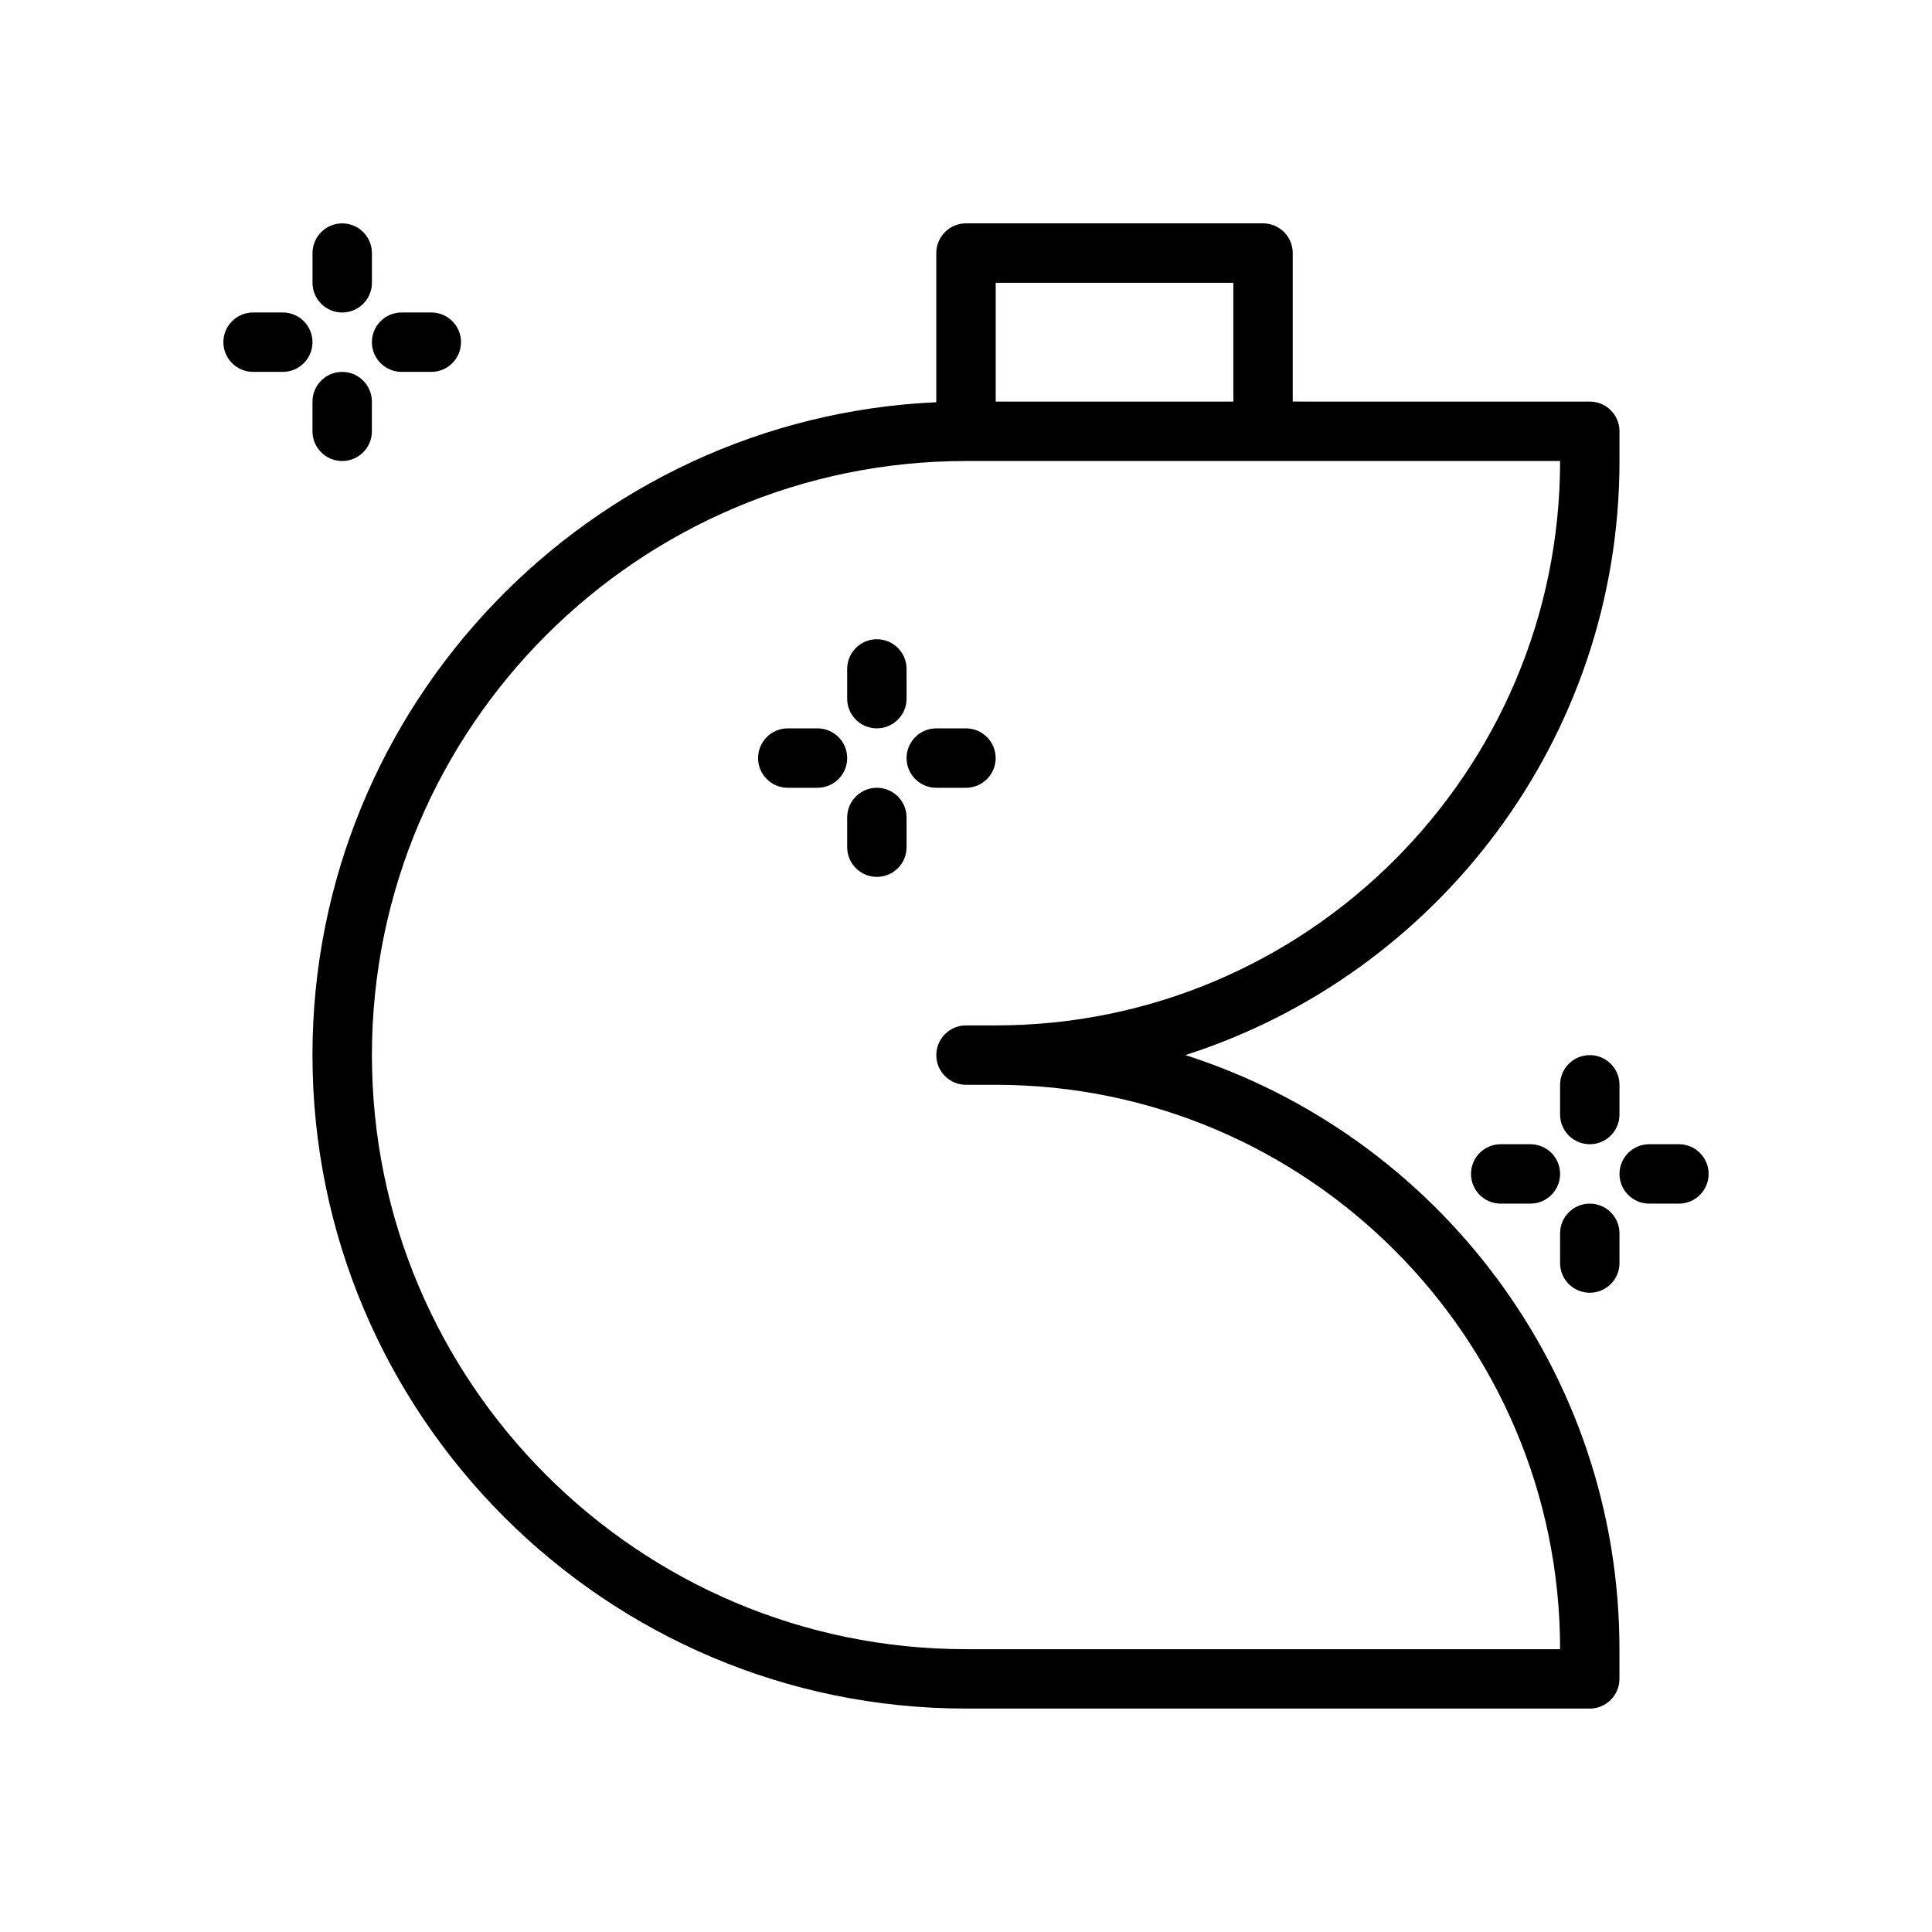 <?xml version="1.0" encoding="UTF-8"?>
<!-- Uploaded to: ICON Repo, www.iconrepo.com, Generator: ICON Repo Mixer Tools -->
<svg fill="#000000" width="800px" height="800px" version="1.1" viewBox="144 144 512 512" xmlns="http://www.w3.org/2000/svg">
 <g>
  <path d="m226.81 423.61c0 95.496 77.688 173.18 173.18 173.18h165.31c4.352 0 7.871-3.527 7.871-7.871v-7.871c0-73.629-48.406-136.11-115.04-157.44 66.641-21.332 115.05-83.812 115.05-157.44v-7.871c0-4.344-3.519-7.871-7.871-7.871l-78.723-0.004v-39.359c0-4.344-3.519-7.871-7.871-7.871h-78.719c-4.352 0-7.871 3.527-7.871 7.871v39.535c-91.852 4.129-165.32 80.16-165.32 173.01zm244.04-204.67v31.488h-62.977v-31.488zm-70.848 47.234h157.44c0 82.477-67.094 149.57-149.57 149.57h-7.871c-4.352 0-7.871 3.527-7.871 7.871s3.519 7.871 7.871 7.871h7.871c82.477 0 149.57 67.094 149.57 149.57l-157.44-0.004c-86.812 0-157.44-70.629-157.44-157.44s70.629-157.44 157.44-157.44z"/>
  <path d="m234.69 203.2c-4.352 0-7.871 3.527-7.871 7.871v7.871c0 4.344 3.519 7.871 7.871 7.871s7.871-3.527 7.871-7.871v-7.871c0-4.348-3.519-7.871-7.871-7.871z"/>
  <path d="m226.81 258.3c0 4.344 3.519 7.871 7.871 7.871 4.352 0 7.871-3.527 7.871-7.871v-7.871c0-4.344-3.519-7.871-7.871-7.871-4.352 0-7.871 3.527-7.871 7.871z"/>
  <path d="m258.3 226.81h-7.871c-4.352 0-7.871 3.527-7.871 7.871s3.519 7.871 7.871 7.871h7.871c4.352 0 7.871-3.527 7.871-7.871 0.004-4.344-3.516-7.871-7.871-7.871z"/>
  <path d="m218.94 226.81h-7.871c-4.352 0-7.871 3.527-7.871 7.871s3.519 7.871 7.871 7.871h7.871c4.352 0 7.871-3.527 7.871-7.871s-3.516-7.871-7.871-7.871z"/>
  <path d="m573.18 431.49c0-4.344-3.519-7.871-7.871-7.871s-7.871 3.527-7.871 7.871v7.871c0 4.344 3.519 7.871 7.871 7.871s7.871-3.527 7.871-7.871z"/>
  <path d="m565.31 486.59c4.352 0 7.871-3.527 7.871-7.871v-7.871c0-4.344-3.519-7.871-7.871-7.871s-7.871 3.527-7.871 7.871v7.871c-0.004 4.344 3.516 7.871 7.871 7.871z"/>
  <path d="m588.93 447.23h-7.871c-4.352 0-7.871 3.527-7.871 7.871s3.519 7.871 7.871 7.871h7.871c4.352 0 7.871-3.527 7.871-7.871 0.004-4.344-3.516-7.871-7.871-7.871z"/>
  <path d="m549.57 447.23h-7.871c-4.352 0-7.871 3.527-7.871 7.871s3.519 7.871 7.871 7.871h7.871c4.352 0 7.871-3.527 7.871-7.871s-3.516-7.871-7.871-7.871z"/>
  <path d="m376.38 337.02c4.352 0 7.871-3.527 7.871-7.871v-7.871c0-4.344-3.519-7.871-7.871-7.871-4.352 0-7.871 3.527-7.871 7.871v7.871c0 4.344 3.516 7.871 7.871 7.871z"/>
  <path d="m376.38 352.77c-4.352 0-7.871 3.527-7.871 7.871v7.871c0 4.344 3.519 7.871 7.871 7.871 4.352 0 7.871-3.527 7.871-7.871v-7.871c0-4.344-3.519-7.871-7.871-7.871z"/>
  <path d="m392.12 352.77h7.871c4.352 0 7.871-3.527 7.871-7.871s-3.519-7.871-7.871-7.871h-7.871c-4.352 0-7.871 3.527-7.871 7.871s3.519 7.871 7.871 7.871z"/>
  <path d="m352.77 352.77h7.871c4.352 0 7.871-3.527 7.871-7.871s-3.519-7.871-7.871-7.871h-7.871c-4.352 0-7.871 3.527-7.871 7.871s3.519 7.871 7.871 7.871z"/>
 </g>
</svg>